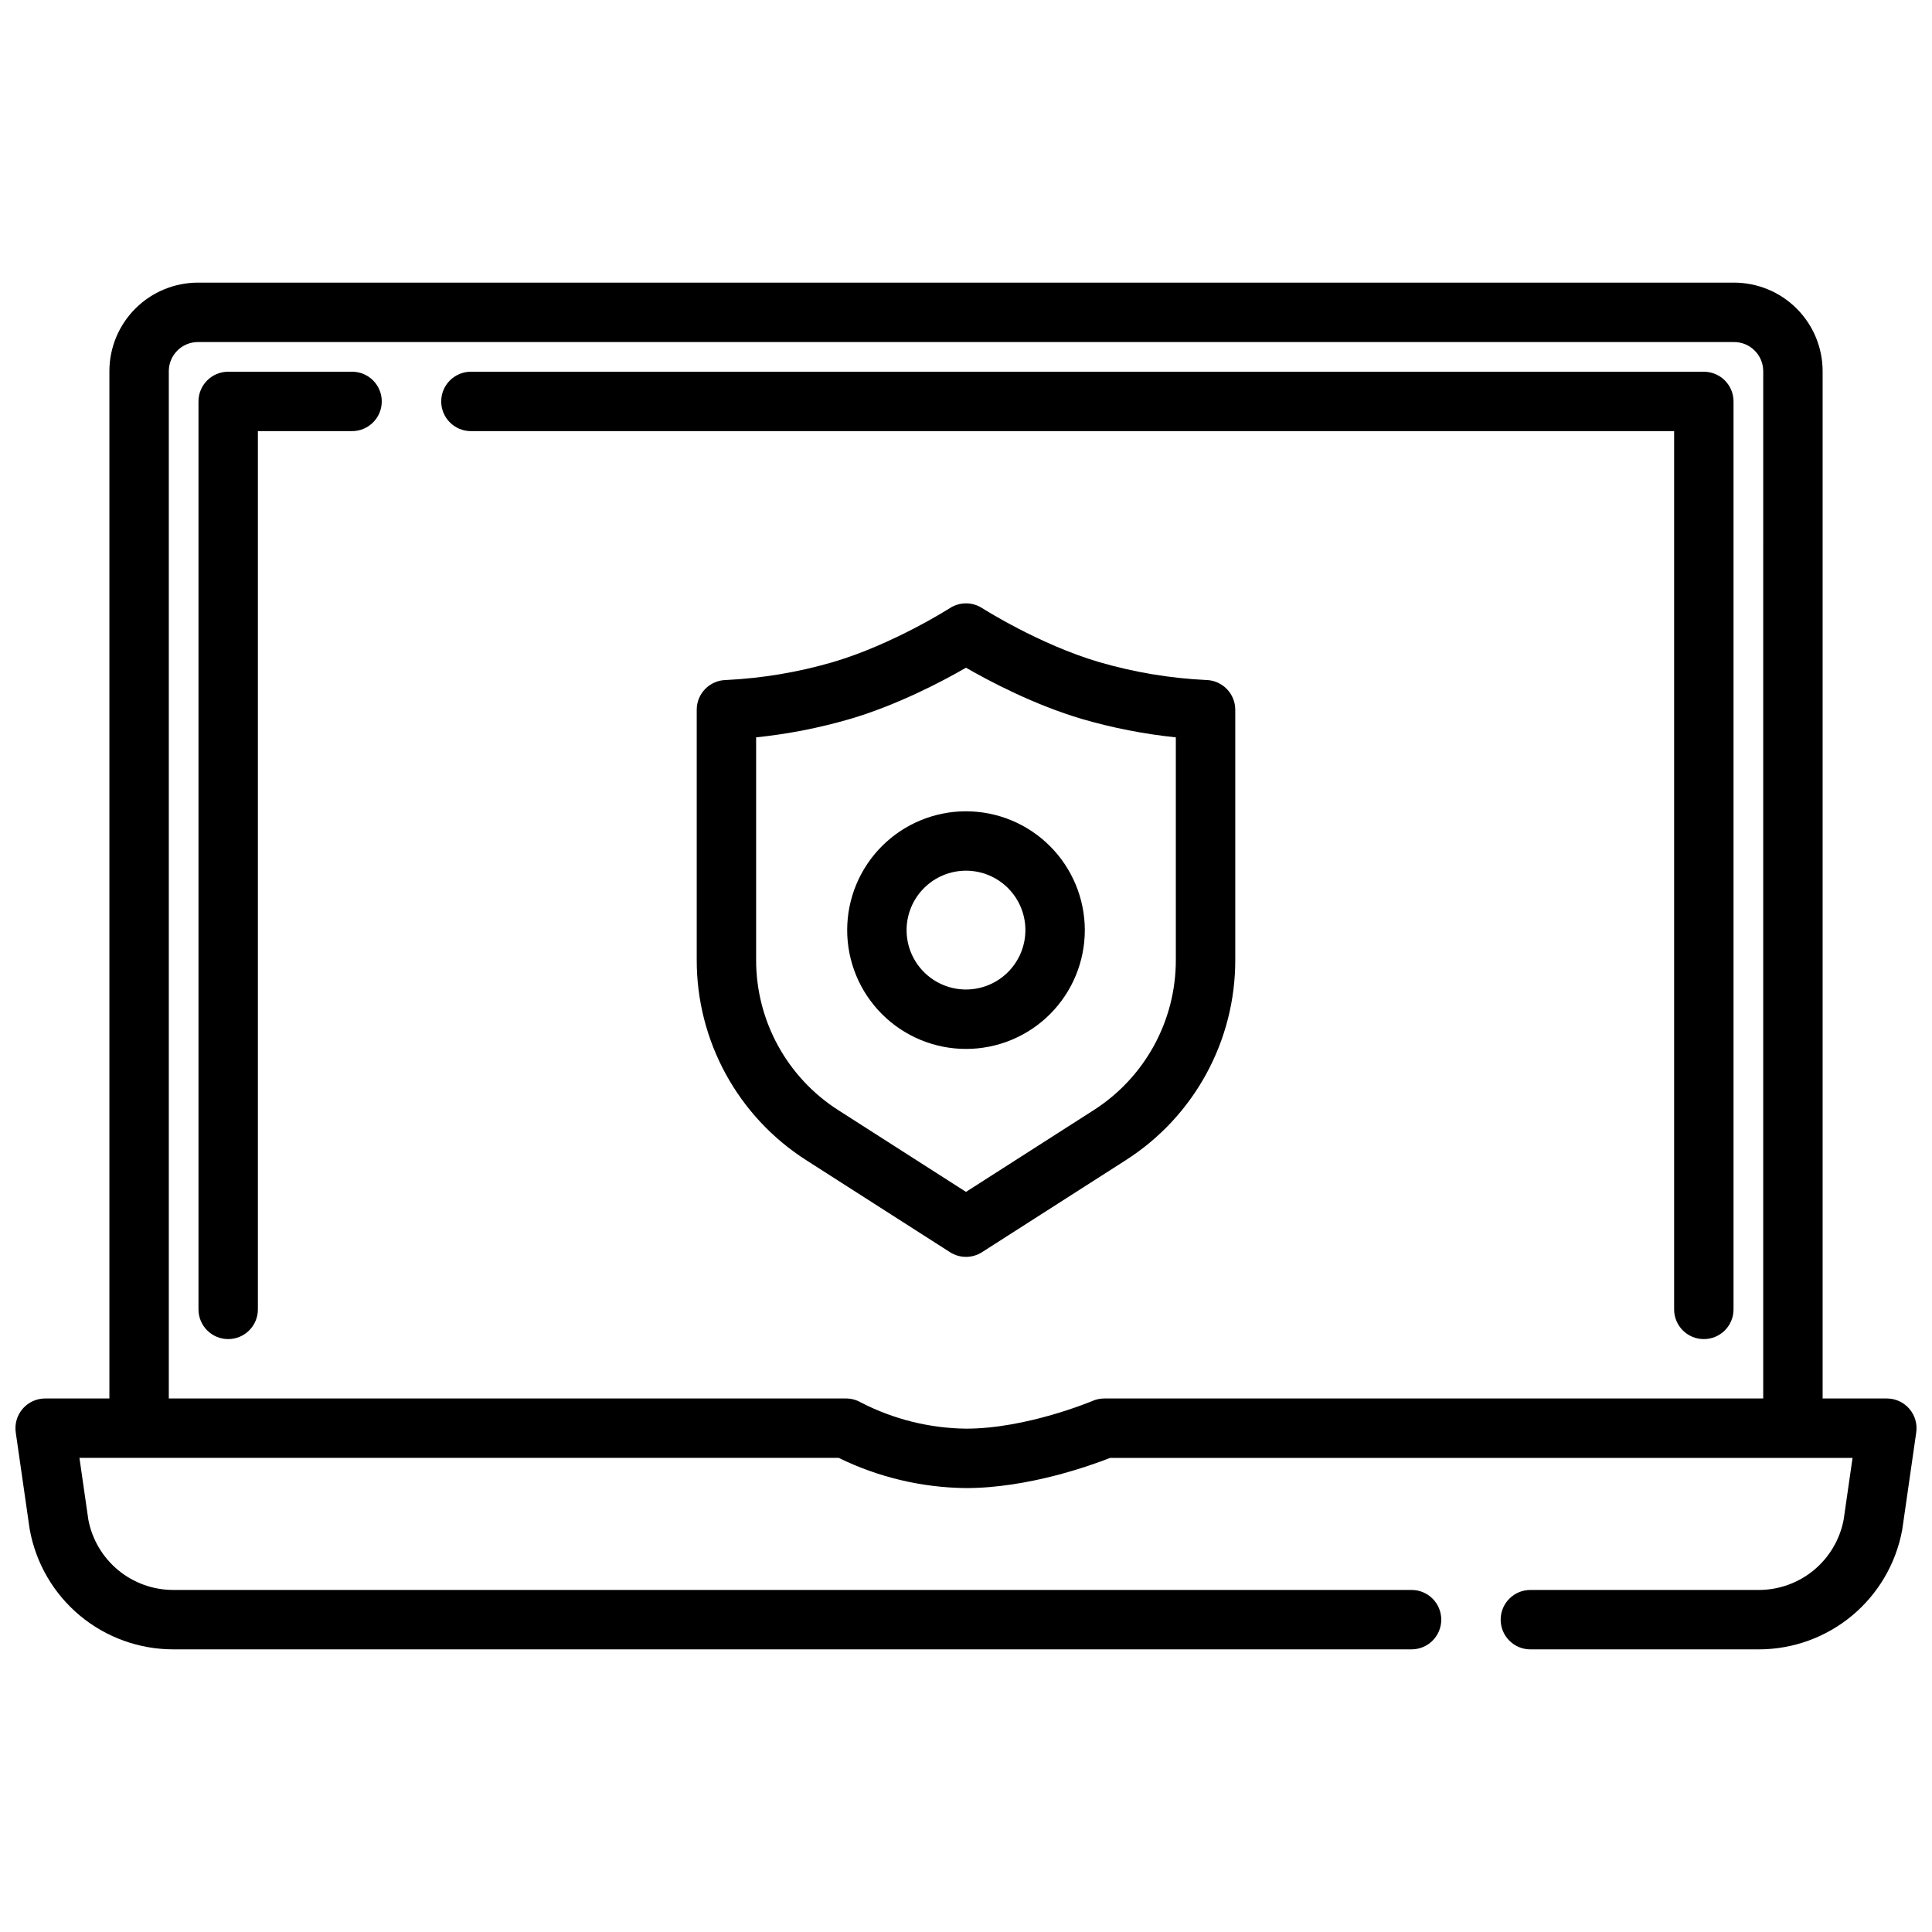 <?xml version="1.0" encoding="UTF-8"?>
<!-- Uploaded to: SVG Repo, www.svgrepo.com, Generator: SVG Repo Mixer Tools -->
<svg width="800px" height="800px" version="1.1" viewBox="144 144 512 512" xmlns="http://www.w3.org/2000/svg">
 <defs>
  <clipPath id="a">
   <path d="m148.09 218h503.81v364h-503.81z"/>
  </clipPath>
 </defs>
 <path d="m463.64 324.21c-9.621-0.461-19.156-2.059-28.402-4.758-15.875-4.684-30.836-14.215-30.98-14.305-2.594-1.668-5.922-1.668-8.512 0-0.148 0.098-15.113 9.629-30.984 14.309h-0.004c-9.242 2.699-18.773 4.297-28.395 4.758-4.289 0.082-7.723 3.582-7.723 7.871v66.258c-0.051 21.539 10.93 41.605 29.102 53.172l38.016 24.328h-0.004c2.59 1.656 5.902 1.656 8.488 0l38.016-24.328h-0.004c18.172-11.566 29.152-31.633 29.102-53.172v-66.262c-0.008-4.281-3.434-7.777-7.715-7.871zm-8.031 74.125v0.004c0.039 16.168-8.203 31.227-21.844 39.91l-33.766 21.613-33.77-21.613h-0.004c-13.637-8.684-21.883-23.742-21.844-39.91v-58.93c8.406-0.871 16.715-2.496 24.828-4.856 12.801-3.773 24.688-10.078 30.789-13.602 6.102 3.519 17.988 9.824 30.785 13.602h-0.004c8.113 2.359 16.426 3.984 24.828 4.856z"/>
 <path d="m400 359c-8.352 0-16.363 3.316-22.266 9.223-5.906 5.906-9.223 13.914-9.223 22.266 0 8.352 3.316 16.359 9.223 22.266 5.902 5.906 13.914 9.223 22.266 9.223s16.359-3.316 22.266-9.223c5.902-5.906 9.223-13.914 9.223-22.266-0.012-8.348-3.332-16.352-9.234-22.254-5.902-5.906-13.906-9.227-22.254-9.234zm0 47.23c-4.176 0-8.18-1.656-11.133-4.609-2.953-2.953-4.613-6.957-4.613-11.133 0-4.176 1.66-8.18 4.613-11.133 2.953-2.953 6.957-4.613 11.133-4.613s8.18 1.66 11.133 4.613c2.949 2.953 4.609 6.957 4.609 11.133-0.004 4.176-1.664 8.176-4.617 11.129-2.949 2.949-6.953 4.609-11.125 4.613z"/>
 <path d="m595.53 242.51h-326.73c-4.348 0-7.875 3.523-7.875 7.871 0 4.348 3.527 7.871 7.875 7.871h318.86v232.75c0 4.348 3.523 7.871 7.871 7.871s7.871-3.523 7.871-7.871v-240.62c0-2.086-0.828-4.09-2.305-5.566-1.477-1.477-3.481-2.305-5.566-2.305z"/>
 <path d="m237.3 242.51h-32.828c-4.348 0-7.871 3.523-7.871 7.871v240.62c0 4.348 3.523 7.871 7.871 7.871 4.348 0 7.871-3.523 7.871-7.871v-232.75h24.957c4.348 0 7.871-3.523 7.871-7.871 0-4.348-3.523-7.871-7.871-7.871z"/>
 <g clip-path="url(#a)">
  <path d="m649.98 517.33c-1.496-1.727-3.664-2.719-5.949-2.719h-17.016v-272.25c-0.008-6.219-2.481-12.184-6.879-16.582-4.398-4.398-10.363-6.871-16.586-6.879h-407.1c-6.219 0.008-12.184 2.481-16.582 6.879-4.398 4.398-6.871 10.363-6.879 16.582v272.25h-17.023c-2.281 0-4.453 0.992-5.949 2.719-1.496 1.727-2.168 4.016-1.844 6.273l3.672 25.52c0.016 0.098 0.031 0.195 0.047 0.297h0.004c1.629 8.895 6.324 16.934 13.27 22.723 6.945 5.785 15.703 8.953 24.742 8.953h328.17c4.348 0 7.871-3.523 7.871-7.871 0-4.348-3.523-7.871-7.871-7.871h-328.17c-5.332 0-10.5-1.863-14.605-5.262-4.109-3.402-6.902-8.133-7.894-13.371l-2.356-16.367h201.21c10.508 5.144 22.035 7.879 33.734 8.004 16.484 0 33.09-5.992 38.195-8h196.75l-2.356 16.367c-0.992 5.238-3.785 9.969-7.891 13.371-4.109 3.398-9.277 5.262-14.609 5.262h-60.523c-4.348 0-7.871 3.523-7.871 7.871 0 4.348 3.523 7.871 7.871 7.871h60.523c9.039 0 17.797-3.168 24.742-8.953 6.945-5.789 11.641-13.828 13.273-22.723 0.02-0.098 0.035-0.195 0.047-0.297l3.672-25.52c0.324-2.262-0.348-4.551-1.844-6.277zm-38.711-2.719h-174.61c-1.062 0.004-2.117 0.219-3.094 0.633-0.172 0.074-17.473 7.367-33.562 7.367-9.695-0.121-19.23-2.496-27.848-6.938-1.199-0.695-2.562-1.062-3.949-1.062h-179.47v-272.25c0.004-4.258 3.457-7.711 7.719-7.715h407.1c4.258 0.004 7.711 3.457 7.719 7.715z"/>
 </g>
</svg>